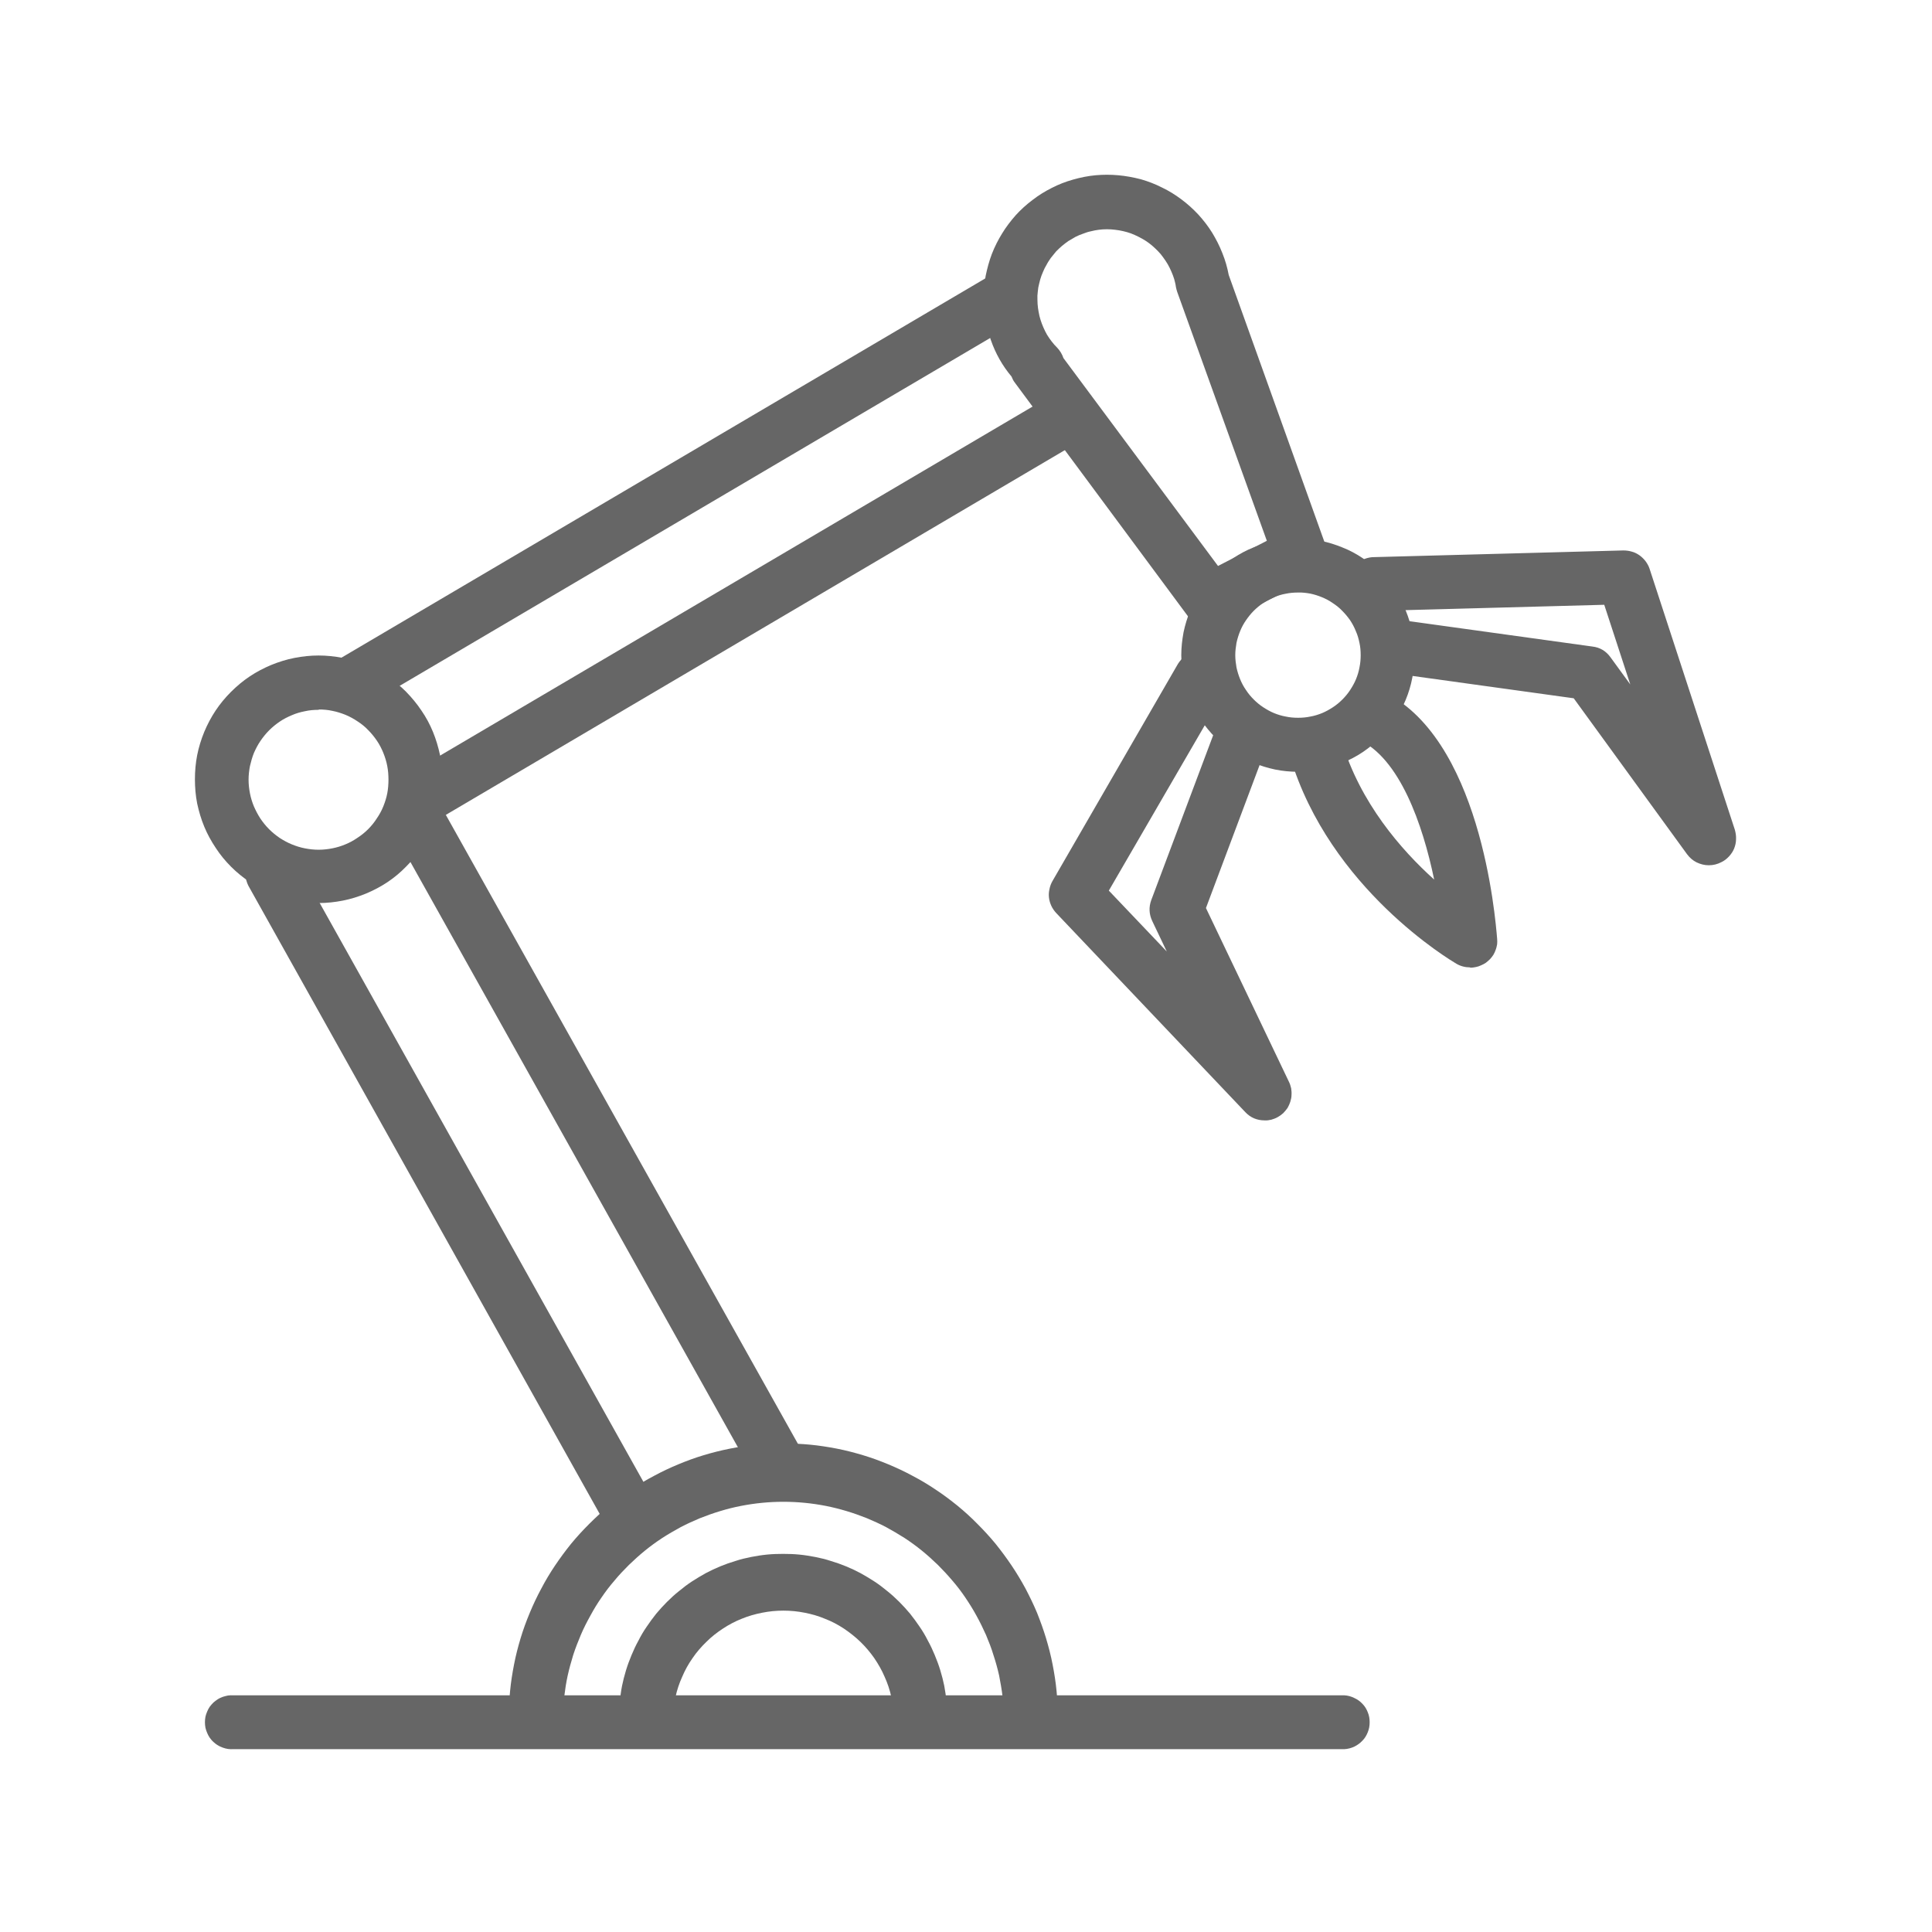 <svg width="112" height="112" viewBox="0 0 112 112" fill="none" xmlns="http://www.w3.org/2000/svg" xmlns:xlink="http://www.w3.org/1999/xlink">
	<desc>
			Created with Pixso.
	</desc>
	<defs>
		<clipPath id="clip4_929">
			<rect id="svg" width="112" height="112" fill="white" fill-opacity="0"/>
		</clipPath>
	</defs>
	<g clip-path="url(#clip4_929)">
		<path id="path" d="M77.94 101.4L13.54 101.4C13.43 101.41 13.32 101.4 13.22 101.39C13.11 101.37 13.01 101.35 12.91 101.31C12.81 101.27 12.71 101.23 12.62 101.17C12.53 101.12 12.45 101.05 12.37 100.98C12.29 100.91 12.22 100.82 12.16 100.74C12.1 100.65 12.05 100.56 12.01 100.46C11.97 100.36 11.93 100.26 11.91 100.16C11.89 100.05 11.88 99.95 11.88 99.84C11.88 99.73 11.89 99.63 11.91 99.52C11.93 99.42 11.97 99.32 12.01 99.22C12.05 99.12 12.1 99.03 12.16 98.94C12.22 98.86 12.29 98.78 12.37 98.7C12.45 98.63 12.53 98.57 12.62 98.51C12.71 98.45 12.81 98.41 12.91 98.37C13.01 98.34 13.11 98.31 13.22 98.29C13.32 98.28 13.43 98.27 13.54 98.28L77.94 98.28C78.13 98.29 78.32 98.34 78.5 98.43C78.68 98.51 78.84 98.62 78.98 98.77C79.12 98.91 79.22 99.08 79.29 99.26C79.37 99.45 79.4 99.64 79.4 99.84C79.4 100.04 79.37 100.23 79.29 100.42C79.22 100.6 79.12 100.77 78.98 100.91C78.84 101.06 78.68 101.17 78.5 101.26C78.32 101.34 78.13 101.39 77.94 101.4Z" fill="#666666" fill-opacity="1" fill-rule="nonzero"/>
		<path id="path" d="M53.38 101.15C53.17 101.15 52.97 101.11 52.78 101.03C52.59 100.96 52.42 100.84 52.28 100.7C52.13 100.55 52.02 100.38 51.94 100.19C51.86 100 51.82 99.8 51.82 99.59C51.81 99.18 51.76 98.77 51.67 98.37C51.58 97.96 51.45 97.57 51.28 97.2C51.12 96.82 50.91 96.46 50.68 96.12C50.44 95.78 50.18 95.47 49.88 95.18C49.58 94.89 49.26 94.64 48.92 94.41C48.57 94.18 48.21 93.99 47.82 93.84C47.44 93.68 47.05 93.57 46.64 93.49C46.24 93.41 45.83 93.37 45.41 93.37C45 93.37 44.59 93.41 44.19 93.49C43.78 93.57 43.39 93.68 43 93.84C42.62 93.99 42.26 94.18 41.91 94.41C41.56 94.64 41.24 94.89 40.95 95.18C40.65 95.47 40.38 95.78 40.15 96.12C39.91 96.46 39.71 96.82 39.55 97.2C39.38 97.57 39.25 97.96 39.16 98.37C39.07 98.77 39.02 99.18 39 99.59C39 99.8 38.96 100 38.89 100.19C38.81 100.38 38.69 100.55 38.55 100.7C38.4 100.84 38.23 100.96 38.04 101.04C37.85 101.11 37.65 101.15 37.44 101.15C37.23 101.15 37.04 101.11 36.84 101.04C36.65 100.96 36.48 100.84 36.34 100.7C36.19 100.55 36.08 100.38 36 100.19C35.92 100 35.88 99.8 35.88 99.59C35.88 99.28 35.9 98.97 35.93 98.66C35.96 98.35 36 98.04 36.06 97.73C36.12 97.43 36.2 97.13 36.29 96.83C36.38 96.53 36.49 96.24 36.61 95.95C36.73 95.66 36.86 95.38 37.01 95.11C37.15 94.83 37.31 94.56 37.49 94.3C37.66 94.05 37.84 93.8 38.04 93.55C38.24 93.31 38.45 93.08 38.67 92.86C38.89 92.64 39.12 92.43 39.36 92.24C39.6 92.04 39.85 91.85 40.11 91.68C40.37 91.51 40.64 91.35 40.91 91.2C41.19 91.05 41.47 90.92 41.76 90.8C42.05 90.68 42.34 90.58 42.64 90.49C42.94 90.39 43.24 90.32 43.54 90.26C43.85 90.2 44.16 90.15 44.47 90.12C44.78 90.09 45.09 90.08 45.4 90.08C45.71 90.08 46.02 90.09 46.33 90.12C46.64 90.15 46.95 90.2 47.26 90.26C47.56 90.32 47.86 90.39 48.16 90.49C48.46 90.58 48.75 90.68 49.04 90.8C49.33 90.92 49.61 91.05 49.89 91.2C50.16 91.35 50.43 91.51 50.69 91.68C50.95 91.85 51.2 92.04 51.44 92.24C51.68 92.43 51.91 92.64 52.13 92.86C52.35 93.08 52.56 93.31 52.76 93.55C52.96 93.8 53.14 94.05 53.31 94.3C53.49 94.56 53.65 94.83 53.79 95.11C53.94 95.38 54.07 95.66 54.19 95.95C54.31 96.24 54.42 96.53 54.51 96.83C54.6 97.13 54.68 97.43 54.74 97.73C54.8 98.04 54.84 98.35 54.87 98.66C54.9 98.97 54.92 99.28 54.92 99.59C54.92 99.8 54.88 99.99 54.8 100.18C54.73 100.37 54.61 100.54 54.47 100.69C54.33 100.83 54.16 100.95 53.97 101.03C53.78 101.11 53.58 101.15 53.38 101.15Z" fill="#666666" fill-opacity="1" fill-rule="nonzero"/>
		<path id="path" d="M59.76 101.15C59.56 101.15 59.36 101.11 59.17 101.03C58.98 100.96 58.81 100.84 58.66 100.7C58.52 100.55 58.4 100.38 58.32 100.19C58.25 100 58.21 99.8 58.21 99.59C58.2 99.18 58.17 98.77 58.12 98.35C58.07 97.94 58 97.54 57.92 97.13C57.83 96.73 57.72 96.33 57.59 95.94C57.47 95.54 57.32 95.16 57.16 94.78C56.99 94.4 56.81 94.03 56.61 93.67C56.41 93.3 56.19 92.95 55.96 92.61C55.73 92.27 55.48 91.94 55.21 91.63C54.94 91.31 54.66 91.01 54.37 90.72C54.07 90.43 53.76 90.15 53.44 89.89C53.12 89.63 52.79 89.39 52.44 89.16C52.09 88.94 51.74 88.73 51.37 88.53C51.01 88.34 50.63 88.17 50.25 88.01C49.87 87.86 49.48 87.72 49.08 87.6C48.68 87.48 48.28 87.38 47.88 87.3C47.47 87.22 47.06 87.16 46.65 87.12C46.24 87.08 45.83 87.06 45.41 87.06C45 87.06 44.59 87.08 44.18 87.12C43.77 87.16 43.36 87.22 42.95 87.3C42.54 87.38 42.14 87.48 41.75 87.6C41.35 87.72 40.96 87.86 40.58 88.01C40.2 88.17 39.82 88.34 39.46 88.53C39.09 88.73 38.73 88.94 38.39 89.16C38.04 89.39 37.71 89.63 37.39 89.89C37.07 90.15 36.76 90.43 36.46 90.72C36.17 91.01 35.88 91.31 35.62 91.63C35.35 91.94 35.1 92.27 34.87 92.61C34.63 92.95 34.42 93.3 34.22 93.67C34.02 94.03 33.83 94.4 33.67 94.78C33.51 95.16 33.36 95.54 33.23 95.94C33.11 96.33 33 96.73 32.91 97.13C32.82 97.54 32.76 97.94 32.71 98.35C32.66 98.77 32.63 99.18 32.62 99.59C32.62 99.8 32.58 100 32.5 100.19C32.42 100.38 32.31 100.55 32.16 100.7C32.02 100.84 31.85 100.96 31.66 101.03C31.46 101.11 31.27 101.15 31.06 101.15C30.85 101.15 30.65 101.11 30.46 101.03C30.27 100.96 30.1 100.84 29.95 100.7C29.81 100.55 29.69 100.38 29.62 100.19C29.54 100 29.5 99.8 29.5 99.59C29.5 99.07 29.52 98.55 29.57 98.03C29.62 97.51 29.7 97 29.8 96.49C29.9 95.97 30.03 95.47 30.18 94.97C30.33 94.47 30.51 93.98 30.71 93.5C30.91 93.02 31.13 92.55 31.38 92.09C31.62 91.63 31.89 91.18 32.18 90.75C32.47 90.32 32.78 89.9 33.11 89.49C33.44 89.09 33.79 88.71 34.16 88.34C34.53 87.97 34.91 87.62 35.31 87.29C35.72 86.96 36.14 86.65 36.57 86.36C37 86.07 37.45 85.8 37.91 85.56C38.37 85.31 38.84 85.09 39.32 84.89C39.8 84.69 40.29 84.51 40.79 84.36C41.29 84.21 41.8 84.08 42.31 83.98C42.82 83.88 43.33 83.8 43.85 83.75C44.37 83.7 44.89 83.68 45.41 83.68C45.93 83.68 46.45 83.7 46.97 83.75C47.49 83.8 48 83.88 48.52 83.98C49.03 84.08 49.53 84.21 50.03 84.36C50.53 84.51 51.02 84.69 51.5 84.89C51.98 85.09 52.45 85.31 52.91 85.56C53.37 85.8 53.82 86.07 54.25 86.36C54.69 86.65 55.1 86.96 55.51 87.29C55.91 87.62 56.3 87.97 56.66 88.34C57.03 88.71 57.38 89.09 57.71 89.49C58.04 89.9 58.35 90.32 58.64 90.75C58.93 91.18 59.2 91.63 59.45 92.09C59.69 92.55 59.92 93.02 60.12 93.5C60.31 93.98 60.49 94.47 60.64 94.97C60.79 95.47 60.92 95.97 61.02 96.49C61.12 97 61.2 97.51 61.25 98.03C61.3 98.55 61.33 99.07 61.33 99.59C61.33 99.8 61.29 100 61.21 100.19C61.13 100.38 61.02 100.55 60.87 100.7C60.72 100.84 60.55 100.96 60.36 101.03C60.17 101.11 59.97 101.15 59.76 101.15Z" fill="#666666" fill-opacity="1" fill-rule="nonzero"/>
		<path id="path" d="M36.81 89.76C36.53 89.76 36.26 89.69 36.02 89.55C35.77 89.41 35.58 89.21 35.44 88.97L14.4 51.35C14.31 51.17 14.25 50.97 14.23 50.77C14.2 50.57 14.22 50.37 14.28 50.17C14.34 49.97 14.43 49.8 14.56 49.64C14.68 49.47 14.84 49.35 15.02 49.25C15.2 49.15 15.39 49.08 15.59 49.06C15.79 49.04 16 49.05 16.19 49.11C16.39 49.16 16.57 49.25 16.73 49.38C16.89 49.51 17.02 49.66 17.13 49.84L38.17 87.46C38.24 87.57 38.29 87.7 38.32 87.83C38.35 87.96 38.37 88.1 38.37 88.23C38.37 88.37 38.35 88.5 38.31 88.63C38.28 88.76 38.22 88.89 38.15 89.01C38.09 89.12 38 89.23 37.91 89.32C37.81 89.42 37.7 89.5 37.58 89.57C37.47 89.64 37.34 89.69 37.21 89.72C37.08 89.76 36.95 89.77 36.81 89.77L36.81 89.76ZM45.1 86.42C44.81 86.42 44.55 86.35 44.31 86.2C44.06 86.06 43.87 85.87 43.74 85.62L22.69 48C22.6 47.82 22.54 47.63 22.52 47.42C22.5 47.22 22.52 47.02 22.58 46.83C22.64 46.63 22.73 46.45 22.86 46.3C22.98 46.14 23.14 46.01 23.31 45.91C23.49 45.81 23.68 45.75 23.88 45.72C24.09 45.7 24.28 45.71 24.48 45.76C24.68 45.82 24.86 45.9 25.02 46.03C25.18 46.15 25.31 46.3 25.42 46.48L46.48 84.1C46.54 84.21 46.59 84.34 46.62 84.47C46.66 84.6 46.67 84.74 46.67 84.87C46.67 85.01 46.65 85.14 46.62 85.27C46.58 85.41 46.53 85.53 46.46 85.65C46.39 85.76 46.31 85.87 46.21 85.97C46.11 86.06 46.01 86.14 45.89 86.21C45.77 86.28 45.65 86.33 45.52 86.37C45.38 86.4 45.25 86.42 45.11 86.42L45.1 86.42Z" fill="#666666" fill-opacity="1" fill-rule="nonzero"/>
		<path id="path" d="M18.48 52.35C18 52.35 17.54 52.3 17.08 52.21C16.61 52.12 16.16 51.99 15.73 51.81C15.29 51.63 14.88 51.4 14.49 51.14C14.1 50.88 13.73 50.58 13.4 50.25C13.07 49.92 12.77 49.56 12.51 49.16C12.25 48.77 12.02 48.36 11.84 47.92C11.66 47.49 11.53 47.04 11.43 46.58C11.34 46.12 11.3 45.65 11.3 45.18C11.3 44.71 11.34 44.24 11.43 43.78C11.52 43.32 11.66 42.87 11.84 42.43C12.02 42 12.24 41.58 12.5 41.19C12.76 40.8 13.06 40.44 13.39 40.11C13.73 39.77 14.09 39.47 14.48 39.21C14.87 38.95 15.29 38.73 15.72 38.55C16.16 38.37 16.61 38.23 17.07 38.14C17.53 38.05 18 38 18.47 38C18.94 38 19.41 38.05 19.87 38.14C20.33 38.23 20.78 38.37 21.21 38.55C21.65 38.73 22.06 38.95 22.45 39.21C22.85 39.47 23.21 39.77 23.54 40.1C23.87 40.44 24.17 40.8 24.43 41.19C24.7 41.58 24.92 41.99 25.1 42.43C25.28 42.87 25.41 43.31 25.51 43.78C25.6 44.24 25.64 44.7 25.64 45.18C25.64 45.65 25.6 46.11 25.5 46.57C25.41 47.04 25.28 47.48 25.1 47.92C24.92 48.35 24.69 48.77 24.43 49.16C24.17 49.55 23.87 49.91 23.54 50.24C23.21 50.58 22.85 50.88 22.46 51.14C22.07 51.4 21.65 51.62 21.22 51.8C20.78 51.98 20.33 52.12 19.87 52.21C19.41 52.3 18.95 52.35 18.48 52.35ZM18.48 41.15C18.21 41.15 17.94 41.17 17.68 41.23C17.42 41.28 17.17 41.35 16.92 41.46C16.68 41.56 16.44 41.68 16.22 41.83C16 41.98 15.79 42.15 15.61 42.33C15.42 42.52 15.25 42.73 15.1 42.95C14.95 43.17 14.83 43.4 14.72 43.65C14.62 43.9 14.55 44.15 14.49 44.41C14.44 44.67 14.41 44.94 14.41 45.2C14.41 45.47 14.44 45.73 14.49 45.99C14.54 46.25 14.62 46.51 14.72 46.75C14.83 47 14.95 47.23 15.1 47.46C15.25 47.68 15.41 47.88 15.6 48.07C15.79 48.26 16 48.43 16.22 48.58C16.44 48.72 16.67 48.85 16.92 48.95C17.16 49.05 17.42 49.13 17.68 49.18C17.94 49.23 18.2 49.26 18.47 49.26C18.74 49.26 19 49.23 19.26 49.18C19.52 49.13 19.78 49.05 20.02 48.95C20.27 48.85 20.5 48.72 20.72 48.57C20.95 48.42 21.15 48.26 21.34 48.07C21.53 47.88 21.7 47.67 21.84 47.45C21.99 47.23 22.12 47 22.22 46.75C22.32 46.5 22.4 46.25 22.45 45.99C22.5 45.73 22.52 45.46 22.52 45.2C22.52 44.93 22.5 44.67 22.45 44.41C22.4 44.14 22.32 43.89 22.22 43.64C22.12 43.4 22 43.16 21.85 42.94C21.7 42.72 21.53 42.51 21.34 42.32C21.16 42.13 20.95 41.96 20.73 41.82C20.51 41.67 20.27 41.54 20.03 41.44C19.78 41.34 19.53 41.26 19.27 41.21C19.01 41.15 18.74 41.13 18.48 41.13L18.48 41.15ZM75.24 34.35C75.48 34.34 75.72 34.37 75.95 34.41C76.19 34.46 76.41 34.53 76.63 34.62C76.85 34.71 77.06 34.82 77.26 34.96C77.46 35.09 77.65 35.24 77.81 35.41C77.98 35.58 78.13 35.76 78.27 35.96C78.4 36.16 78.51 36.36 78.6 36.59C78.7 36.81 78.76 37.03 78.81 37.27C78.86 37.5 78.88 37.74 78.88 37.98C78.88 38.21 78.86 38.45 78.81 38.69C78.77 38.92 78.7 39.15 78.61 39.37C78.52 39.59 78.4 39.8 78.27 40C78.14 40.2 77.99 40.38 77.82 40.55C77.65 40.72 77.47 40.87 77.27 41C77.07 41.13 76.86 41.25 76.64 41.34C76.42 41.43 76.19 41.5 75.96 41.54C75.73 41.59 75.49 41.61 75.25 41.61C75.01 41.61 74.77 41.59 74.54 41.54C74.31 41.5 74.08 41.43 73.86 41.34C73.64 41.25 73.43 41.13 73.23 41C73.03 40.87 72.85 40.72 72.68 40.55C72.51 40.38 72.36 40.2 72.23 40C72.09 39.8 71.98 39.59 71.89 39.37C71.8 39.15 71.73 38.92 71.68 38.69C71.64 38.45 71.61 38.22 71.61 37.98C71.61 37.74 71.64 37.51 71.68 37.27C71.73 37.04 71.8 36.81 71.89 36.59C71.98 36.37 72.09 36.16 72.23 35.96C72.36 35.77 72.51 35.58 72.68 35.41C72.85 35.24 73.03 35.09 73.23 34.96C73.43 34.83 73.63 34.72 73.85 34.63C74.07 34.53 74.3 34.46 74.53 34.42C74.77 34.37 75 34.35 75.24 34.35ZM75.24 31.22C74.8 31.22 74.36 31.26 73.92 31.35C73.49 31.44 73.07 31.57 72.66 31.74C72.25 31.9 71.86 32.11 71.49 32.36C71.12 32.61 70.78 32.89 70.46 33.2C70.15 33.51 69.87 33.86 69.62 34.22C69.38 34.59 69.17 34.98 69 35.39C68.83 35.8 68.7 36.23 68.61 36.66C68.53 37.1 68.48 37.54 68.48 37.98C68.48 38.42 68.53 38.86 68.61 39.3C68.7 39.73 68.83 40.16 69 40.57C69.17 40.98 69.38 41.37 69.62 41.74C69.87 42.1 70.15 42.45 70.46 42.76C70.78 43.07 71.12 43.35 71.49 43.6C71.86 43.85 72.25 44.05 72.66 44.22C73.07 44.39 73.49 44.52 73.92 44.61C74.36 44.7 74.8 44.74 75.24 44.74C75.69 44.74 76.13 44.7 76.56 44.61C77 44.52 77.42 44.39 77.83 44.22C78.24 44.05 78.63 43.85 79 43.6C79.37 43.35 79.71 43.07 80.02 42.76C80.34 42.45 80.62 42.1 80.86 41.74C81.11 41.37 81.32 40.98 81.49 40.57C81.66 40.16 81.79 39.73 81.87 39.3C81.96 38.86 82 38.42 82 37.98C82 37.54 81.96 37.1 81.87 36.66C81.79 36.23 81.66 35.8 81.49 35.39C81.32 34.98 81.11 34.59 80.86 34.22C80.62 33.86 80.34 33.51 80.02 33.2C79.71 32.89 79.37 32.61 79 32.36C78.63 32.11 78.24 31.9 77.83 31.74C77.42 31.57 77 31.44 76.56 31.35C76.13 31.26 75.69 31.22 75.24 31.22Z" fill="#666666" fill-opacity="1" fill-rule="nonzero"/>
		<path id="path" d="M20.39 41.15C20.22 41.15 20.05 41.12 19.89 41.07C19.73 41.01 19.58 40.93 19.44 40.83C19.31 40.72 19.19 40.6 19.1 40.46C19 40.32 18.93 40.16 18.88 40C18.84 39.83 18.82 39.67 18.83 39.5C18.84 39.32 18.88 39.16 18.94 39C19.01 38.84 19.1 38.7 19.21 38.57C19.32 38.44 19.45 38.33 19.6 38.24L57.22 16.08C57.3 16.03 57.4 15.98 57.5 15.94C57.59 15.9 57.7 15.87 57.8 15.85C57.9 15.83 58.01 15.82 58.12 15.82C58.22 15.83 58.33 15.84 58.43 15.86C58.53 15.89 58.63 15.92 58.73 15.97C58.83 16.01 58.92 16.06 59 16.13C59.09 16.19 59.17 16.26 59.24 16.34C59.31 16.42 59.37 16.5 59.43 16.59C59.48 16.68 59.52 16.78 59.56 16.88C59.59 16.98 59.62 17.08 59.63 17.19C59.64 17.29 59.65 17.4 59.64 17.5C59.63 17.61 59.61 17.71 59.58 17.82C59.55 17.92 59.51 18.02 59.46 18.11C59.41 18.2 59.36 18.29 59.29 18.37C59.22 18.46 59.15 18.53 59.07 18.6C58.98 18.66 58.89 18.72 58.8 18.77L21.18 40.93C20.94 41.08 20.67 41.15 20.39 41.15ZM24.38 47.84C24.21 47.84 24.04 47.81 23.88 47.76C23.72 47.7 23.57 47.62 23.43 47.52C23.29 47.42 23.18 47.29 23.08 47.15C22.99 47.01 22.92 46.86 22.87 46.69C22.83 46.53 22.81 46.36 22.82 46.19C22.83 46.02 22.87 45.85 22.93 45.69C23 45.53 23.08 45.39 23.19 45.26C23.31 45.13 23.43 45.02 23.58 44.94L61.2 22.78C61.38 22.67 61.57 22.6 61.78 22.58C61.98 22.55 62.19 22.56 62.39 22.61C62.59 22.66 62.77 22.75 62.94 22.88C63.1 23 63.24 23.15 63.34 23.33C63.45 23.51 63.51 23.7 63.54 23.91C63.57 24.11 63.56 24.31 63.51 24.51C63.46 24.72 63.37 24.9 63.24 25.06C63.12 25.23 62.97 25.36 62.79 25.47L25.2 47.62C24.94 47.77 24.67 47.85 24.38 47.84Z" fill="#666666" fill-opacity="1" fill-rule="nonzero"/>
		<path id="path" d="M70.12 36.36C69.87 36.36 69.64 36.3 69.42 36.19C69.2 36.08 69.02 35.93 68.87 35.73L58.83 22.18C58.75 22.08 58.69 21.96 58.64 21.83C58.11 21.2 57.71 20.49 57.44 19.71C57.16 18.94 57.02 18.14 57.03 17.31C57.02 16.87 57.06 16.43 57.14 15.99C57.23 15.56 57.34 15.14 57.5 14.72C57.66 14.31 57.86 13.91 58.09 13.54C58.32 13.16 58.59 12.81 58.88 12.48C59.18 12.15 59.5 11.86 59.86 11.59C60.21 11.32 60.58 11.09 60.98 10.89C61.37 10.69 61.78 10.53 62.21 10.41C62.63 10.29 63.07 10.2 63.51 10.16C63.95 10.12 64.39 10.12 64.83 10.16C65.27 10.2 65.7 10.28 66.13 10.39C66.55 10.51 66.97 10.67 67.36 10.87C67.76 11.06 68.13 11.29 68.49 11.56C68.84 11.82 69.17 12.12 69.47 12.44C69.77 12.77 70.04 13.12 70.27 13.49C70.5 13.87 70.7 14.26 70.86 14.67C71.03 15.09 71.15 15.51 71.23 15.94L76.83 31.56C76.9 31.74 76.93 31.92 76.93 32.11C76.92 32.3 76.89 32.49 76.82 32.66C76.75 32.84 76.65 33 76.53 33.14C76.4 33.28 76.25 33.4 76.08 33.48L70.82 36.19C70.6 36.3 70.36 36.36 70.12 36.36ZM61.65 20.76L70.61 32.81L73.44 31.35L68.24 16.91C68.21 16.82 68.19 16.73 68.17 16.64C68.15 16.48 68.11 16.33 68.07 16.18C68.02 16.03 67.97 15.88 67.9 15.73C67.84 15.59 67.77 15.45 67.69 15.31C67.61 15.18 67.53 15.05 67.43 14.92C67.34 14.79 67.24 14.67 67.13 14.56C67.02 14.44 66.9 14.34 66.78 14.23C66.66 14.13 66.54 14.04 66.4 13.95C66.27 13.87 66.13 13.79 65.99 13.72C65.85 13.65 65.71 13.59 65.56 13.53C65.41 13.48 65.26 13.43 65.11 13.4C64.95 13.36 64.8 13.34 64.64 13.32C64.48 13.3 64.33 13.29 64.17 13.29C64.01 13.29 63.85 13.3 63.7 13.32C63.54 13.34 63.39 13.37 63.23 13.41C63.08 13.44 62.93 13.49 62.78 13.55C62.63 13.6 62.49 13.66 62.35 13.73C62.21 13.81 62.07 13.89 61.94 13.97C61.81 14.06 61.68 14.16 61.56 14.26C61.44 14.36 61.33 14.47 61.22 14.58C61.12 14.7 61.02 14.82 60.92 14.95C60.83 15.08 60.74 15.21 60.67 15.35C60.59 15.48 60.52 15.62 60.46 15.77C60.4 15.91 60.34 16.06 60.3 16.21C60.26 16.37 60.22 16.52 60.19 16.67C60.17 16.83 60.15 16.99 60.14 17.14C60.14 17.3 60.14 17.46 60.15 17.62C60.16 17.77 60.18 17.93 60.21 18.08C60.24 18.24 60.27 18.39 60.32 18.54C60.37 18.69 60.42 18.84 60.49 18.99C60.55 19.13 60.62 19.27 60.7 19.41C60.78 19.54 60.87 19.67 60.97 19.8C61.06 19.92 61.17 20.04 61.28 20.15C61.45 20.33 61.57 20.53 61.65 20.76ZM85.22 56.08C84.94 56.08 84.67 56.01 84.43 55.87C84.13 55.69 77.08 51.53 74.79 43.87C74.72 43.66 74.7 43.46 74.71 43.24C74.73 43.03 74.78 42.83 74.88 42.64C74.98 42.45 75.11 42.29 75.27 42.15C75.43 42.01 75.62 41.92 75.82 41.85C76.03 41.79 76.23 41.77 76.45 41.8C76.66 41.82 76.86 41.89 77.04 41.99C77.23 42.1 77.38 42.24 77.51 42.4C77.64 42.57 77.73 42.76 77.78 42.97C78.85 46.54 81.22 49.26 83.14 50.99C82.48 47.8 81.14 43.94 78.75 42.87C78.55 42.79 78.37 42.68 78.22 42.53C78.07 42.38 77.95 42.2 77.87 42.01C77.79 41.81 77.75 41.6 77.75 41.39C77.75 41.18 77.8 40.97 77.89 40.78C77.97 40.58 78.1 40.41 78.25 40.26C78.41 40.12 78.59 40.01 78.79 39.94C78.99 39.87 79.2 39.84 79.41 39.85C79.63 39.87 79.83 39.92 80.02 40.02C85.83 42.61 86.69 53.2 86.79 54.42C86.8 54.52 86.8 54.63 86.79 54.74C86.77 54.84 86.75 54.95 86.71 55.05C86.68 55.15 86.63 55.25 86.58 55.34C86.52 55.43 86.46 55.52 86.38 55.6C86.31 55.67 86.23 55.74 86.14 55.81C86.05 55.87 85.96 55.92 85.86 55.96C85.76 56.01 85.66 56.04 85.56 56.06C85.45 56.08 85.35 56.1 85.24 56.1L85.22 56.08ZM73.31 64.95C72.87 64.95 72.49 64.79 72.19 64.47L61.23 52.93C61.12 52.81 61.02 52.67 60.95 52.52C60.88 52.37 60.83 52.21 60.81 52.04C60.79 51.87 60.8 51.71 60.84 51.54C60.87 51.38 60.93 51.22 61.01 51.08L68.29 38.48C68.4 38.31 68.53 38.16 68.7 38.04C68.86 37.92 69.04 37.84 69.24 37.79C69.44 37.74 69.64 37.73 69.84 37.75C70.04 37.78 70.23 37.85 70.41 37.95C70.58 38.05 70.73 38.18 70.86 38.34C70.98 38.5 71.07 38.68 71.13 38.88C71.18 39.07 71.2 39.27 71.18 39.47C71.15 39.68 71.09 39.87 71 40.05L64.28 51.63L67.64 55.16L66.8 53.4C66.61 53 66.59 52.59 66.74 52.18L70.66 41.74C70.74 41.55 70.84 41.38 70.99 41.23C71.13 41.08 71.3 40.96 71.48 40.88C71.67 40.79 71.87 40.75 72.08 40.74C72.29 40.74 72.49 40.77 72.68 40.84C72.87 40.92 73.05 41.03 73.2 41.17C73.35 41.31 73.46 41.48 73.55 41.67C73.63 41.86 73.68 42.05 73.68 42.26C73.69 42.47 73.65 42.67 73.58 42.86L69.91 52.64L74.72 62.71C74.78 62.83 74.82 62.96 74.85 63.09C74.87 63.22 74.88 63.35 74.87 63.48C74.87 63.61 74.84 63.74 74.8 63.87C74.76 63.99 74.71 64.11 74.64 64.23C74.56 64.34 74.48 64.44 74.39 64.53C74.29 64.62 74.18 64.7 74.07 64.76C73.95 64.83 73.83 64.87 73.7 64.91C73.57 64.94 73.44 64.96 73.31 64.95ZM99.06 50.16C98.81 50.16 98.58 50.1 98.35 49.99C98.13 49.88 97.95 49.72 97.8 49.52L91.23 40.48L80.84 39.04C80.74 39.03 80.63 39.02 80.53 38.99C80.43 38.96 80.33 38.92 80.24 38.87C80.14 38.82 80.06 38.76 79.98 38.69C79.89 38.62 79.82 38.55 79.75 38.46C79.69 38.38 79.63 38.29 79.58 38.2C79.53 38.1 79.49 38 79.47 37.9C79.44 37.8 79.42 37.7 79.41 37.59C79.41 37.48 79.41 37.38 79.42 37.27C79.44 37.17 79.46 37.07 79.5 36.97C79.53 36.87 79.58 36.77 79.63 36.68C79.69 36.59 79.75 36.5 79.82 36.43C79.9 36.35 79.98 36.28 80.06 36.22C80.15 36.16 80.24 36.1 80.34 36.06C80.43 36.02 80.53 35.98 80.64 35.96C80.74 35.94 80.85 35.93 80.95 35.92C81.06 35.92 81.16 35.93 81.27 35.95L92.31 37.48C92.75 37.53 93.1 37.74 93.36 38.1L94.51 39.68L93 35.06L79.63 35.42C79.43 35.42 79.24 35.37 79.05 35.29C78.87 35.22 78.71 35.11 78.56 34.96C78.42 34.82 78.31 34.66 78.23 34.48C78.15 34.29 78.11 34.1 78.11 33.9C78.1 33.7 78.13 33.51 78.2 33.32C78.27 33.13 78.37 32.96 78.51 32.81C78.64 32.67 78.8 32.55 78.98 32.46C79.15 32.37 79.34 32.32 79.54 32.3L94.1 31.91C94.27 31.91 94.44 31.93 94.6 31.98C94.76 32.02 94.91 32.1 95.04 32.19C95.18 32.29 95.3 32.41 95.4 32.54C95.5 32.68 95.58 32.82 95.63 32.98L100.57 48.1C100.62 48.28 100.65 48.46 100.64 48.65C100.64 48.83 100.6 49.01 100.53 49.19C100.46 49.36 100.36 49.51 100.23 49.65C100.1 49.79 99.96 49.9 99.79 49.98C99.56 50.1 99.32 50.16 99.06 50.16Z" fill="#666666" fill-opacity="1" fill-rule="nonzero"/>
	</g>
</svg>
